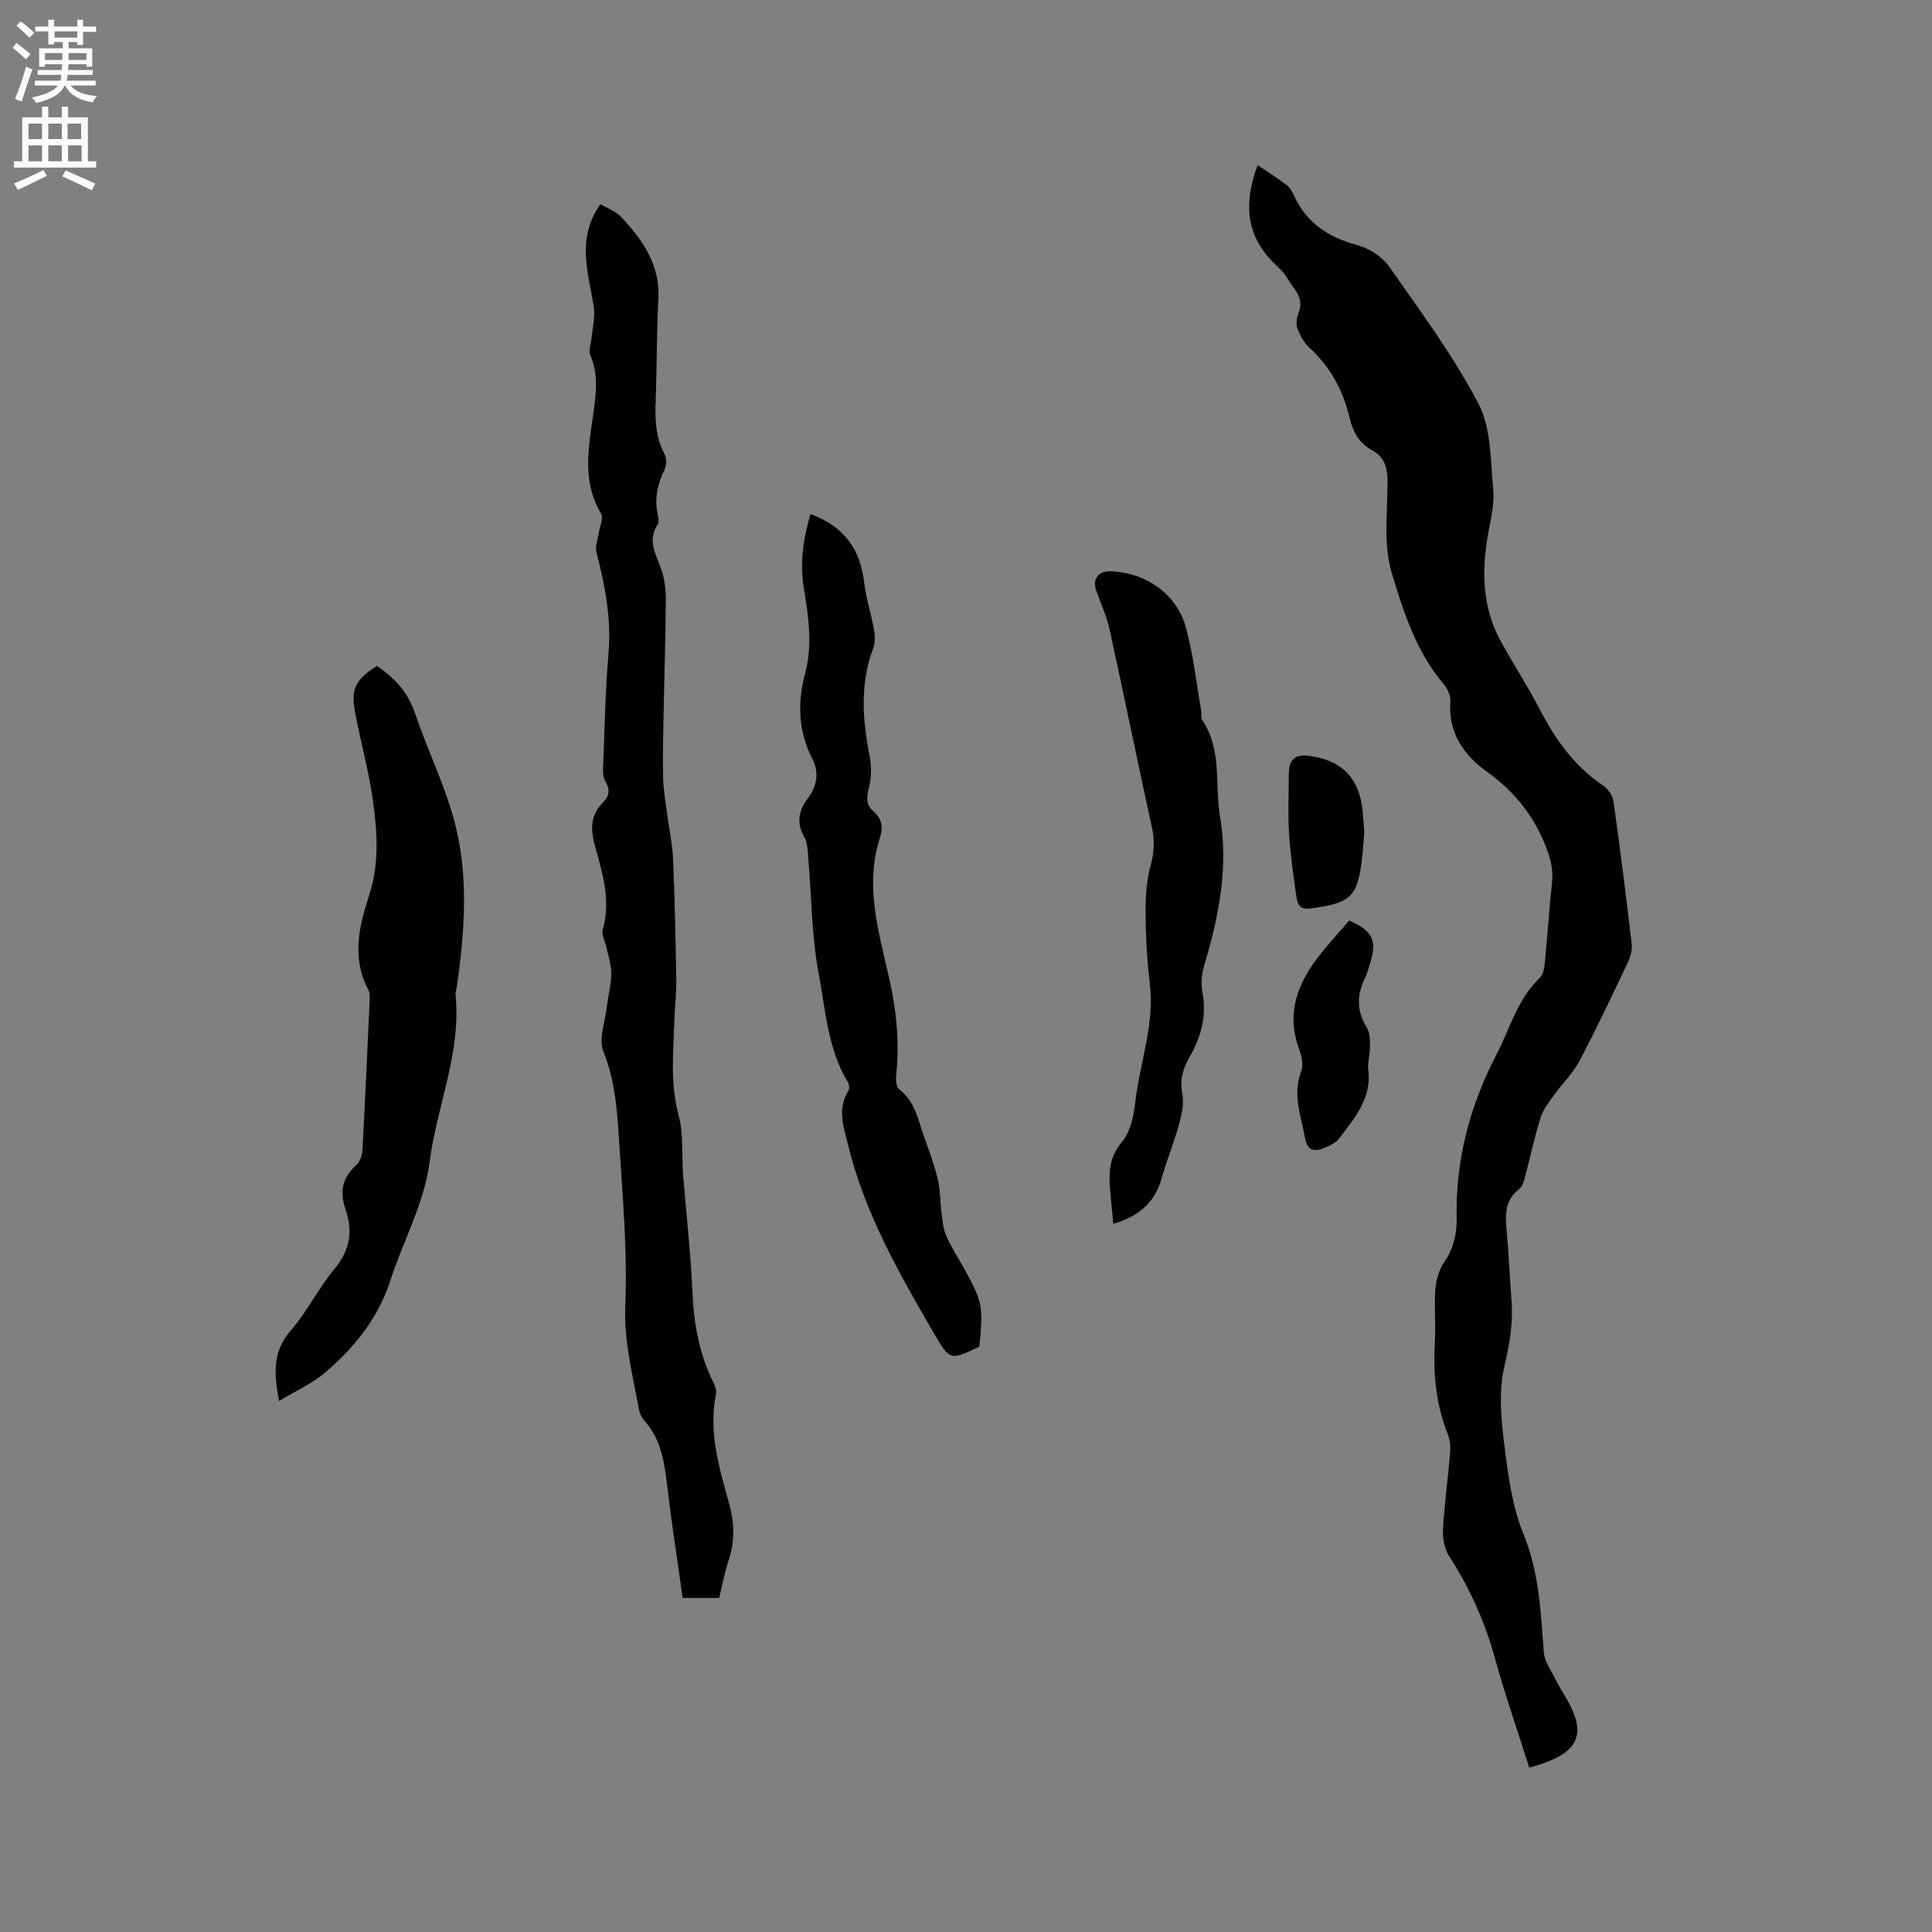 <svg enable-background="new 0 0 400 400" viewBox="0 0 400 400" xmlns="http://www.w3.org/2000/svg"><rect x="0" y="0" width="400" height="400" fill="#808080" stroke="none"/><g fill="#010102"><path d="m316.61 365.95c-2.46-7.77-5.04-15.17-7.12-22.7s-5.2-14.49-9.45-21.03c-.99-1.52-1.39-3.74-1.28-5.6.29-5.29 1.03-10.55 1.47-15.83.1-1.22.01-2.59-.44-3.72-2.44-6.13-3.1-12.48-2.73-19.01.14-2.54.06-5.09.02-7.63-.05-3.38.07-6.49 2.22-9.59 1.57-2.28 2.36-5.59 2.29-8.42-.29-12.17 2.69-23.4 8.26-34.13 2.81-5.41 4.34-11.49 9-15.9.77-.73.91-2.32 1.03-3.54.53-5.38.87-10.78 1.45-16.15.32-2.96-.46-5.49-1.6-8.21-2.58-6.16-6.54-10.9-11.96-14.78-4.82-3.46-7.98-8.11-7.48-14.57.09-1.17-.66-2.65-1.47-3.6-5.63-6.65-8.25-14.89-10.66-22.85-1.78-5.88-.9-12.62-.88-18.98.01-2.92-.65-5.13-3.29-6.55-2.61-1.41-3.88-3.77-4.54-6.55-1.35-5.69-3.96-10.63-8.35-14.62-1.13-1.02-1.96-2.54-2.48-4-.34-.95-.14-2.29.26-3.29 1.24-3.09-1.12-4.93-2.35-7.1-.77-1.35-2.08-2.38-3.18-3.53-5.4-5.65-5.85-12.11-2.98-19.89 2.14 1.45 4.12 2.7 5.98 4.1.65.49 1.14 1.29 1.48 2.05 2.59 5.73 7.09 8.79 13.1 10.39 2.47.66 5.2 2.38 6.65 4.44 6.5 9.26 13.29 18.44 18.52 28.42 2.65 5.04 2.47 11.68 3.05 17.64.29 2.93-.45 6.01-.99 8.97-1.42 7.74-1.36 15.32 2.48 22.42 2.57 4.75 5.57 9.27 8.05 14.07 3.26 6.3 7.2 11.91 13.19 15.94 1.02.69 2 2.1 2.17 3.29 1.39 9.85 2.64 19.72 3.78 29.6.15 1.26-.32 2.73-.89 3.92-3.22 6.79-6.42 13.6-9.93 20.24-1.34 2.54-3.53 4.63-5.23 7-1.07 1.49-2.29 3.01-2.82 4.72-1.26 4.03-2.13 8.19-3.22 12.28-.24.89-.53 2-1.19 2.5-2.89 2.18-2.93 5.08-2.64 8.26.45 4.96.65 9.94 1.04 14.91.37 4.68-.45 9.09-1.51 13.7-1.15 4.97-.68 10.48-.04 15.64.79 6.39 1.6 13.03 4.01 18.9 3.29 8.02 3.58 16.2 4.22 24.51.16 2.05 1.67 4.02 2.64 5.99.61 1.23 1.36 2.39 2.05 3.59 4.12 7.12 2.67 10.89-5.2 13.54-.71.25-1.42.43-2.51.74z"/><path d="m148.9 330.84c-2.64 0-4.96 0-7.56 0-1.08-7.7-2.26-15.32-3.18-22.97-.6-4.99-1.21-9.86-4.8-13.8-.6-.66-.98-1.67-1.14-2.57-1.25-7.01-3.07-13.8-2.76-21.21.47-11.37-.58-22.81-1.29-34.21-.39-6.19-.83-12.34-3.23-18.34-1.05-2.61.35-6.22.71-9.36.27-2.31.91-4.61.91-6.92 0-1.88-.69-3.77-1.09-5.65-.24-1.1-.97-2.32-.69-3.26 1.71-5.95.03-11.58-1.53-17.15-.99-3.51-1.14-6.56 1.62-9.29 1.29-1.27 1.47-2.65.5-4.27-.41-.68-.55-1.63-.52-2.45.32-8.03.45-16.07 1.13-24.07.62-7.24-.72-14.1-2.5-21.01-.31-1.22.32-2.69.51-4.04.19-1.32 1-3.01.47-3.9-4.4-7.36-2.29-15.04-1.36-22.62.44-3.54.57-6.88-.9-10.24-.41-.94.18-2.31.28-3.48.19-2.2.79-4.48.45-6.6-1.14-7.04-3.64-14.08 1.38-21.16 1.31.78 3.09 1.39 4.24 2.6 4.5 4.77 8.15 9.93 7.76 17.06-.38 6.98-.29 13.99-.56 20.97-.15 3.85-.04 7.57 1.83 11.11.45.86.44 2.34.01 3.22-1.51 3.05-2.13 6.13-1.39 9.48.13.6.25 1.42-.04 1.87-2.26 3.46-.21 6.39.84 9.56.67 2.01.87 4.27.85 6.41-.06 7.7-.31 15.41-.46 23.11-.08 4.45-.21 8.9-.1 13.34.06 2.59.54 5.18.87 7.77.39 3 1.06 5.99 1.19 9.01.35 8.35.53 16.71.67 25.07.04 2.64-.3 5.29-.38 7.94-.21 6.74-.95 13.42.87 20.17 1.05 3.9.6 8.19.92 12.3.64 8.11 1.59 16.21 1.94 24.34.29 6.66 1.47 12.97 4.47 18.93.31.63.53 1.47.39 2.13-1.59 7.9.72 15.35 2.76 22.78 1.08 3.93 1.15 7.63-.09 11.48-.84 2.51-1.32 5.12-2 7.92z"/><path d="m78.02 137.87c3.76 2.52 6.45 5.49 7.9 9.79 2.5 7.4 6 14.5 8.06 22 3.13 11.41 2.25 23.11.59 34.72-.07.52-.31 1.06-.26 1.56 1.23 12.01-3.89 23.08-5.38 34.72-1.08 8.4-5.49 16.35-8.16 24.58-2.52 7.75-7.42 13.77-13.43 18.91-2.72 2.32-6.13 3.84-9.57 5.92-1.09-5.81-1.3-10.28 2.36-14.51 3.44-3.98 5.81-8.88 9.19-12.93 3.17-3.8 3.75-7.82 2.25-12.12-1.32-3.79-.72-6.65 2.2-9.31.75-.68 1.21-2 1.27-3.05.56-10.26 1.02-20.53 1.48-30.8.04-.83.08-1.79-.28-2.47-3.49-6.57-1.9-13.14.2-19.56 2.08-6.38 1.69-12.81.82-19.18-.84-6.16-2.49-12.21-3.69-18.33-.99-5.08-.07-7.05 4.45-9.94z"/><path d="m167.8 106.43c6.96 2.55 10.31 7.26 11.11 14.14.39 3.3 1.46 6.52 2.04 9.81.22 1.26.26 2.73-.18 3.9-2.79 7.43-2.17 14.89-.69 22.45.4 2.05.31 4.36-.19 6.4-.48 1.94-.65 3.47.95 4.85 1.72 1.49 2.06 3.25 1.36 5.41-3.26 10.03-.22 19.73 1.95 29.37 1.49 6.6 2.09 13.14 1.4 19.85-.1.96 0 2.44.6 2.9 3.33 2.55 3.95 6.4 5.21 9.95 1.02 2.89 2.11 5.79 2.82 8.76.53 2.19.44 4.52.74 6.78.21 1.62.33 3.33.96 4.8.95 2.23 2.3 4.29 3.49 6.42 4.06 7.26 4.22 8 3.4 16.57-6.01 2.9-6.1 2.95-9.38-2.69-7.25-12.46-14.39-24.98-17.84-39.16-.89-3.66-2.24-7.37.07-11.06.27-.43.23-1.33-.05-1.78-4.21-6.91-4.63-14.93-6.07-22.52-1.47-7.76-1.46-15.79-2.14-23.7-.14-1.56-.12-3.32-.85-4.61-1.68-2.95-1.15-5.47.73-7.95 1.91-2.52 2.39-5.39 1-8.09-2.99-5.8-3.17-11.7-1.54-17.84 1.57-5.9.69-11.77-.27-17.63-.84-5.12-.17-10.08 1.37-15.33z"/><path d="m230.5 253.38c-.2-2.09-.39-3.99-.57-5.88-.35-3.88-.62-7.52 2.3-10.99 1.7-2.02 2.46-5.2 2.77-7.96.92-8.33 4.09-16.36 3.05-24.97-.6-4.94-.84-9.94-.87-14.91-.02-3.21.24-6.53 1.07-9.61.72-2.66.84-5.04.25-7.72-3-13.64-5.77-27.32-8.76-40.96-.61-2.77-1.82-5.4-2.77-8.09-.84-2.39.39-4.08 2.93-4.01 7.16.2 13.67 4.61 15.59 11.5 1.57 5.66 2.19 11.59 3.21 17.4.11.62-.13 1.42.18 1.87 4.2 6.12 2.58 13.31 3.71 19.99 1.8 10.63-.28 20.85-3.31 30.99-.5 1.67-.66 3.62-.34 5.31.95 4.98-.27 9.4-2.72 13.64-1.35 2.34-1.97 4.67-1.42 7.53.4 2.06-.19 4.43-.77 6.54-1.01 3.67-2.49 7.2-3.51 10.87-1.41 5.1-4.83 7.96-10.02 9.46z"/><path d="m279.32 190.59c4.77 2.04 5.8 4.09 4.45 8.5-.37 1.21-.68 2.47-1.24 3.59-1.72 3.51-1.57 6.79.5 10.17.65 1.05.6 2.62.61 3.95.01 1.58-.54 3.2-.35 4.74.73 5.92-2.86 9.95-6.01 14.15-.7.93-2 1.54-3.14 1.99-2.06.81-3.48.6-3.97-2.18-.81-4.53-2.61-8.88-.79-13.64.51-1.32.13-3.23-.41-4.65-2.46-6.52-.82-12.34 2.94-17.7 2.23-3.18 4.97-6.01 7.41-8.92z"/><path d="m282.47 172.3c-.12 1.44-.22 3.12-.4 4.8-.95 8.66-2.25 9.89-10.95 11-2.02.26-2.5-.98-2.69-2.3-.63-4.37-1.26-8.76-1.54-13.17-.26-4.11-.07-8.24-.05-12.37.01-3.06 1.29-4.17 4.28-3.76 6.77.94 10.31 4.6 11 11.42.14 1.38.22 2.75.35 4.38z"/></g><path d="m2.6 9.9.8-1c.9.7 1.9 1.4 2.9 2.3l-.9 1.1c-1.1-1-2-1.8-2.8-2.4zm.5 10.6c.9-2.1 1.6-4.3 2.3-6.7.4.2.8.4 1.3.6-.7 2.1-1.5 4.3-2.2 6.6zm.3-15.2.9-.9c1 .8 2 1.6 2.8 2.4l-1 1c-.9-.9-1.8-1.7-2.7-2.5zm12.6-1.2h1.2v1.4h2.7v1.1h-2.7v2.7h-1.2v-.6h-1.8v1.3h4.9v3.8h-1.2v-.5h-3.7c0 .4-.1.9-.1 1.2h5.1v1h-5.2c0 .5-.1.9-.2 1.2h6v1h-5.2c1.1 1.3 2.9 2 5.5 2.2-.4.4-.7.8-.9 1.3-2.9-.5-4.8-1.6-5.7-3.5h-.1c-.8 1.7-2.7 2.9-5.9 3.6-.2-.4-.6-.8-.9-1.1 2.8-.6 4.6-1.4 5.4-2.5h-4.8v-1h5.3c.1-.3.2-.7.2-1.2h-4.9v-1h5c0-.4 0-.8.1-1.2h-3.6v.5h-1.2v-3.8h4.9v-1.3h-1.8v.5h-1.2v-2.7h-2.7v-1h2.7v-1.4h1.2v1.4h4.8zm-6.7 8.3h3.6c0-.4 0-.9 0-1.4h-3.6zm1.9-4.6h4.8v-1.3h-4.7v1.3zm6.7 3.2h-3.7v1.4h3.7z" fill="#fcfbfa"/><path d="m8.7 22.1h1.3v2.2h2.8v-2.2h1.3v2.2h4.1v9.1h1.7v1.3h-17v-1.3h1.7v-9.1h4.1zm.3 13.1.7 1.2c-1.8.9-3.8 1.9-6 2.9-.2-.4-.5-.8-.8-1.3 2.3-1 4.4-1.9 6.1-2.8zm-3.1-6.4h2.8v-3.2h-2.8zm0 4.6h2.8v-3.3h-2.8zm4.1-4.6h2.8v-3.2h-2.8zm0 4.6h2.8v-3.3h-2.8zm3.6 1.9c2.1.9 4.1 1.8 6.1 2.7l-.7 1.4c-2.2-1.1-4.2-2-6.1-2.9zm3.2-9.7h-2.8v3.2h2.8zm-2.7 7.8h2.8v-3.3h-2.8z" fill="#fcfbfa"/></svg>